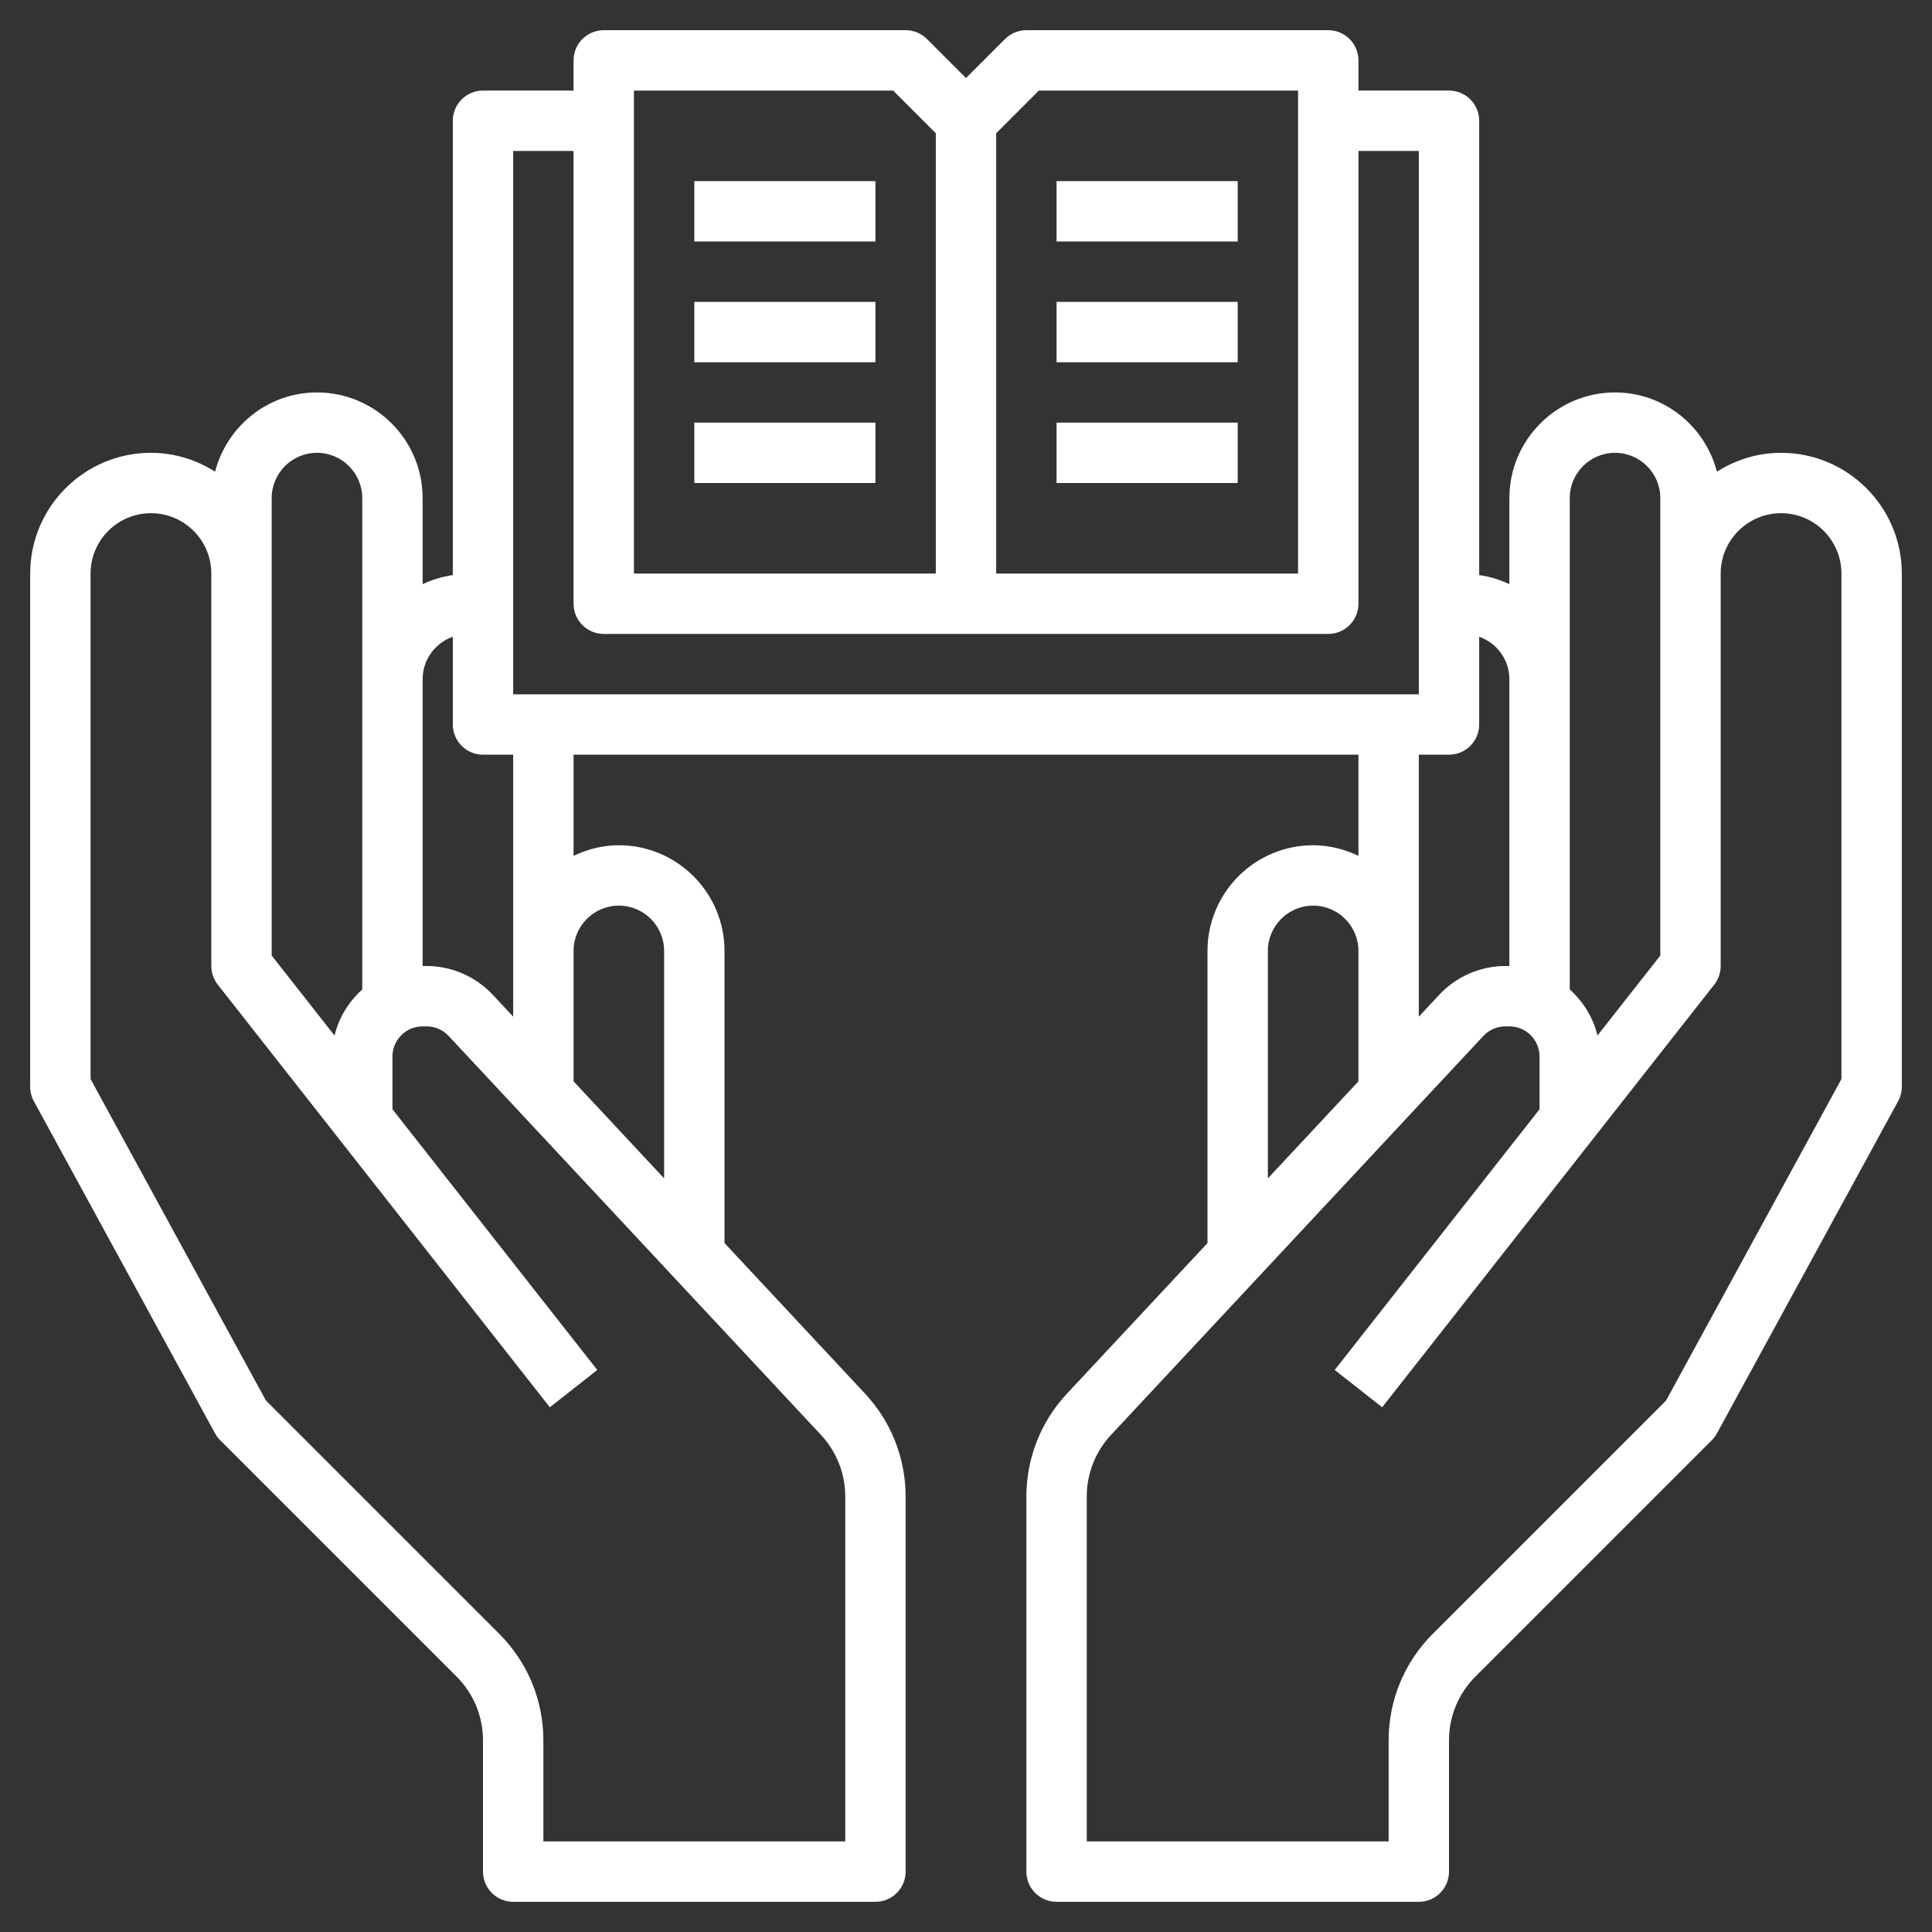 <?xml version="1.0"?>
<svg xmlns="http://www.w3.org/2000/svg" xmlns:xlink="http://www.w3.org/1999/xlink" xmlns:svgjs="http://svgjs.com/svgjs" version="1.1" width="512" height="512" x="0" y="0" viewBox="0 0 64 64" style="enable-background:new 0 0 512 512" xml:space="preserve" class=""><rect x="0" y="0" width="64" height="64" fill="#333333" stroke="none"/><g><g xmlns="http://www.w3.org/2000/svg"><path d="m59 15c-.782 0-1.507.234-2.125.624-.391-1.504-1.75-2.624-3.375-2.624-1.93 0-3.5 1.57-3.5 3.5v2.851c-.311-.149-.646-.249-1-.301v-15.05c0-.552-.448-1-1-1h-3v-1c0-.552-.448-1-1-1h-10c-.265 0-.52.105-.707.293l-1.293 1.293-1.293-1.293c-.187-.188-.442-.293-.707-.293h-10c-.552 0-1 .448-1 1v1h-3c-.552 0-1 .448-1 1v15.051c-.354.051-.689.151-1 .301v-2.852c0-1.93-1.57-3.5-3.5-3.5-1.625 0-2.984 1.12-3.375 2.624-.618-.39-1.343-.624-2.125-.624-2.206 0-4 1.794-4 4v17c0 .167.042.332.122.479l6 11c.046.084.104.161.171.229l7.829 7.828c.566.566.878 1.319.878 2.121v4.343c0 .553.448 1 1 1h12c.552 0 1-.447 1-1v-12.424c0-1.271-.478-2.482-1.345-3.411l-4.655-4.988v-9.677c0-1.93-1.57-3.5-3.5-3.5-.539 0-1.044.133-1.5.351v-3.351h26v3.351c-.456-.218-.961-.351-1.5-.351-1.93 0-3.5 1.57-3.5 3.5v9.678l-4.655 4.987c-.867.929-1.345 2.14-1.345 3.411v12.424c0 .553.448 1 1 1h12c.552 0 1-.447 1-1v-4.343c0-.802.312-1.556.878-2.122l7.829-7.828c.067-.067.125-.145.171-.229l6-11c.08-.146.122-.311.122-.478v-17c0-2.206-1.794-4-4-4zm-7 1.5c0-.827.673-1.5 1.5-1.5s1.5.673 1.5 1.5v2.5 12.654l-2.082 2.649c-.143-.601-.474-1.125-.918-1.526v-10.277zm-17.586-13.5h8.586v16h-10v-14.586zm-4.828 0 1.414 1.414v14.586h-10v-14-2zm-12.586 2h2v15c0 .552.448 1 1 1h12 12c.552 0 1-.448 1-1v-15h2v18h-30zm-8 11.5c0-.827.673-1.5 1.5-1.5s1.5.673 1.5 1.5v6 10.278c-.444.4-.775.925-.918 1.526l-2.082-2.65v-12.654zm19 33.076v11.424h-10v-3.343c0-1.336-.52-2.592-1.464-3.536l-7.727-7.727-5.809-10.649v-16.745c0-1.103.897-2 2-2s2 .897 2 2v13c0 .224.075.441.214.618l11 14 1.572-1.236-6.786-8.637v-1.745c0-.552.449-1 1-1h.131c.276 0 .542.116.731.318l12.331 13.212c.52.557.807 1.283.807 2.046zm-7.5-19.576c.827 0 1.5.673 1.5 1.5v7.535l-3-3.214v-4.321c0-.827.673-1.5 1.5-1.5zm-3.5 1.5v2.178l-.676-.724c-.565-.606-1.365-.954-2.193-.954h-.131v-9.5c0-.651.419-1.201 1-1.408v2.908c0 .552.448 1 1 1h1zm31-6.5c.552 0 1-.448 1-1v-2.908c.581.207 1 .757 1 1.408v9.5h-.131c-.829 0-1.628.348-2.193.954l-.676.724v-2.178-6.5zm-6 6.5c0-.827.673-1.5 1.5-1.5s1.5.673 1.5 1.5v4.321l-3 3.214zm19 4.245-5.809 10.649-7.727 7.727c-.944.944-1.464 2.2-1.464 3.536v3.343h-10v-11.424c0-.763.287-1.489.807-2.046l12.332-13.213c.188-.201.454-.317.73-.317h.131c.551 0 1 .448 1 1v1.745l-6.786 8.637 1.572 1.236 11-14c.139-.177.214-.394.214-.618v-13c0-1.103.897-2 2-2s2 .897 2 2z" fill="#ffffff" data-original="#000000" style="" class=""/><path d="m23 6h6v2h-6z" fill="#ffffff" data-original="#000000" style="" class=""/><path d="m23 10h6v2h-6z" fill="#ffffff" data-original="#000000" style="" class=""/><path d="m23 14h6v2h-6z" fill="#ffffff" data-original="#000000" style="" class=""/><path d="m35 6h6v2h-6z" fill="#ffffff" data-original="#000000" style="" class=""/><path d="m35 10h6v2h-6z" fill="#ffffff" data-original="#000000" style="" class=""/><path d="m35 14h6v2h-6z" fill="#ffffff" data-original="#000000" style="" class=""/></g></g></svg>
